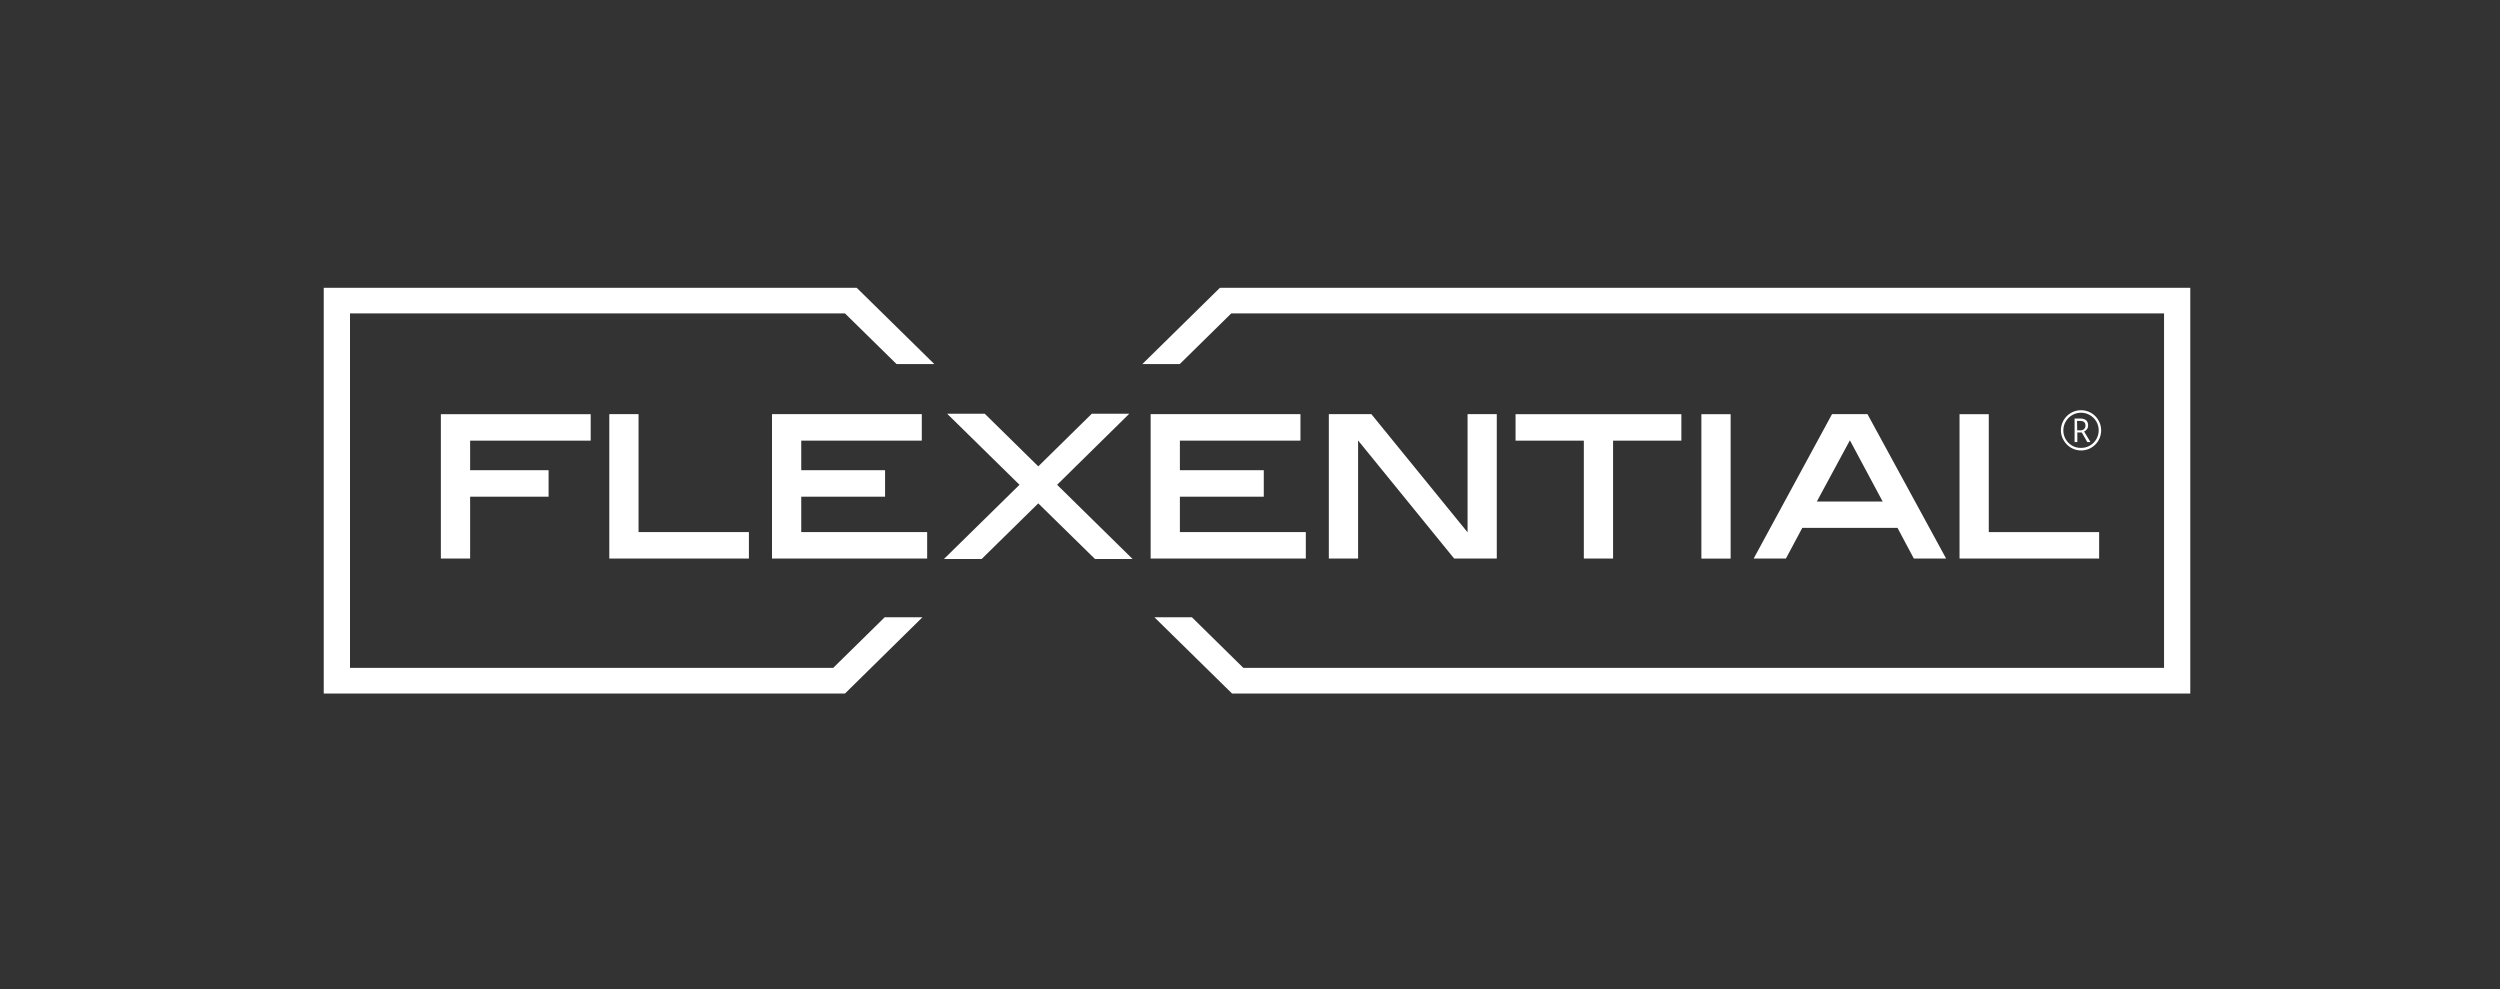 <svg width="139" height="55" viewBox="0 0 139 55" fill="none" xmlns="http://www.w3.org/2000/svg">
<rect x="0" y="0" width="139" height="55" fill="#333333" stroke="none"/>
<path d="M24.512 31.055H26.139V27.616H30.502V26.143H26.139V24.5H32.842V23.029H24.512V31.055Z" fill="white"/>
<path d="M35.503 23.026H33.877V31.055H41.639V29.584H35.503V23.026Z" fill="white"/>
<path d="M44.549 27.616H49.21V26.143H44.549V24.499H51.252V23.026H42.923V31.055H51.55V29.584H44.549V27.616Z" fill="white"/>
<path d="M65.602 27.616H70.266V26.143H65.602V24.499H72.305V23.026H63.976V31.055H72.603V29.584H65.602V27.616Z" fill="white"/>
<path d="M81.597 29.597L76.259 23.041L76.25 23.026H73.883V31.055H75.51V24.49L80.841 31.043L80.854 31.055H83.221V23.026H81.597V29.597Z" fill="white"/>
<path d="M84.265 24.5H88.061V31.055H89.687V24.5H93.484V23.029H84.265V24.5Z" fill="white"/>
<path d="M96.223 23.029H94.597V31.058H96.223V23.029Z" fill="white"/>
<path d="M103.831 23.026H101.861L97.504 31.055H99.297L100.208 29.348H105.5L106.41 31.055H108.204L103.843 23.047L103.831 23.026ZM104.677 27.886H101.015L102.854 24.481L104.677 27.886Z" fill="white"/>
<path d="M110.576 29.585V23.029H108.95V31.055H116.712V29.585H110.576Z" fill="white"/>
<path d="M114.585 23.928C114.585 23.732 114.637 23.538 114.735 23.368C114.833 23.198 114.974 23.056 115.144 22.958C115.314 22.859 115.507 22.807 115.704 22.807C115.9 22.807 116.093 22.858 116.263 22.956C116.434 23.053 116.576 23.195 116.673 23.366C116.773 23.537 116.825 23.731 116.825 23.928C116.825 24.121 116.776 24.31 116.682 24.478C116.585 24.651 116.444 24.794 116.274 24.894C116.103 24.994 115.909 25.047 115.711 25.046C115.514 25.046 115.32 24.994 115.149 24.895C114.979 24.796 114.838 24.653 114.74 24.481C114.639 24.315 114.585 24.123 114.585 23.928V23.928ZM114.722 23.928C114.72 24.101 114.765 24.271 114.852 24.42C114.939 24.569 115.062 24.692 115.21 24.779C115.363 24.865 115.536 24.908 115.711 24.903C115.883 24.905 116.052 24.86 116.2 24.773C116.348 24.686 116.471 24.563 116.558 24.414C116.643 24.266 116.688 24.098 116.688 23.927C116.688 23.756 116.643 23.587 116.558 23.439C116.471 23.291 116.348 23.167 116.2 23.081C116.051 22.994 115.882 22.948 115.71 22.947C115.538 22.946 115.368 22.991 115.219 23.076C115.069 23.161 114.945 23.284 114.857 23.433C114.77 23.581 114.723 23.75 114.722 23.922V23.928ZM116.099 23.649C116.102 23.722 116.082 23.794 116.042 23.855C116.001 23.916 115.945 23.965 115.878 23.995L116.23 24.578H116.051L115.747 24.044H115.499V24.578H115.347V23.269H115.65C115.768 23.262 115.884 23.294 115.981 23.36C116.021 23.396 116.053 23.441 116.074 23.491C116.094 23.541 116.103 23.595 116.099 23.649V23.649ZM115.493 23.928H115.659C115.737 23.933 115.812 23.908 115.872 23.858C115.899 23.833 115.92 23.802 115.933 23.767C115.947 23.732 115.953 23.695 115.951 23.658C115.951 23.488 115.854 23.403 115.647 23.403H115.483L115.493 23.928Z" fill="white"/>
<path d="M58.775 26.954L62.747 23.044L62.786 23.005H60.702L57.728 25.93L54.76 23.011L54.754 23.005H52.663L56.684 26.954L52.524 31.04L52.484 31.079H54.581L57.728 27.987L60.862 31.061L60.881 31.079H62.971L58.775 26.954Z" fill="white"/>
<path d="M46.327 37.133H19.46V17.425H46.98L49.847 20.241H51.947L47.632 16H18V38.561H46.98L51.288 34.32H49.189L46.327 37.133Z" fill="white"/>
<path d="M67.83 16L63.515 20.241H65.596L68.458 17.425H120.321V37.133H69.129L66.27 34.32H64.185L68.503 38.561H69.177H70.582H121.78V16H67.83Z" fill="white"/>
</svg>
